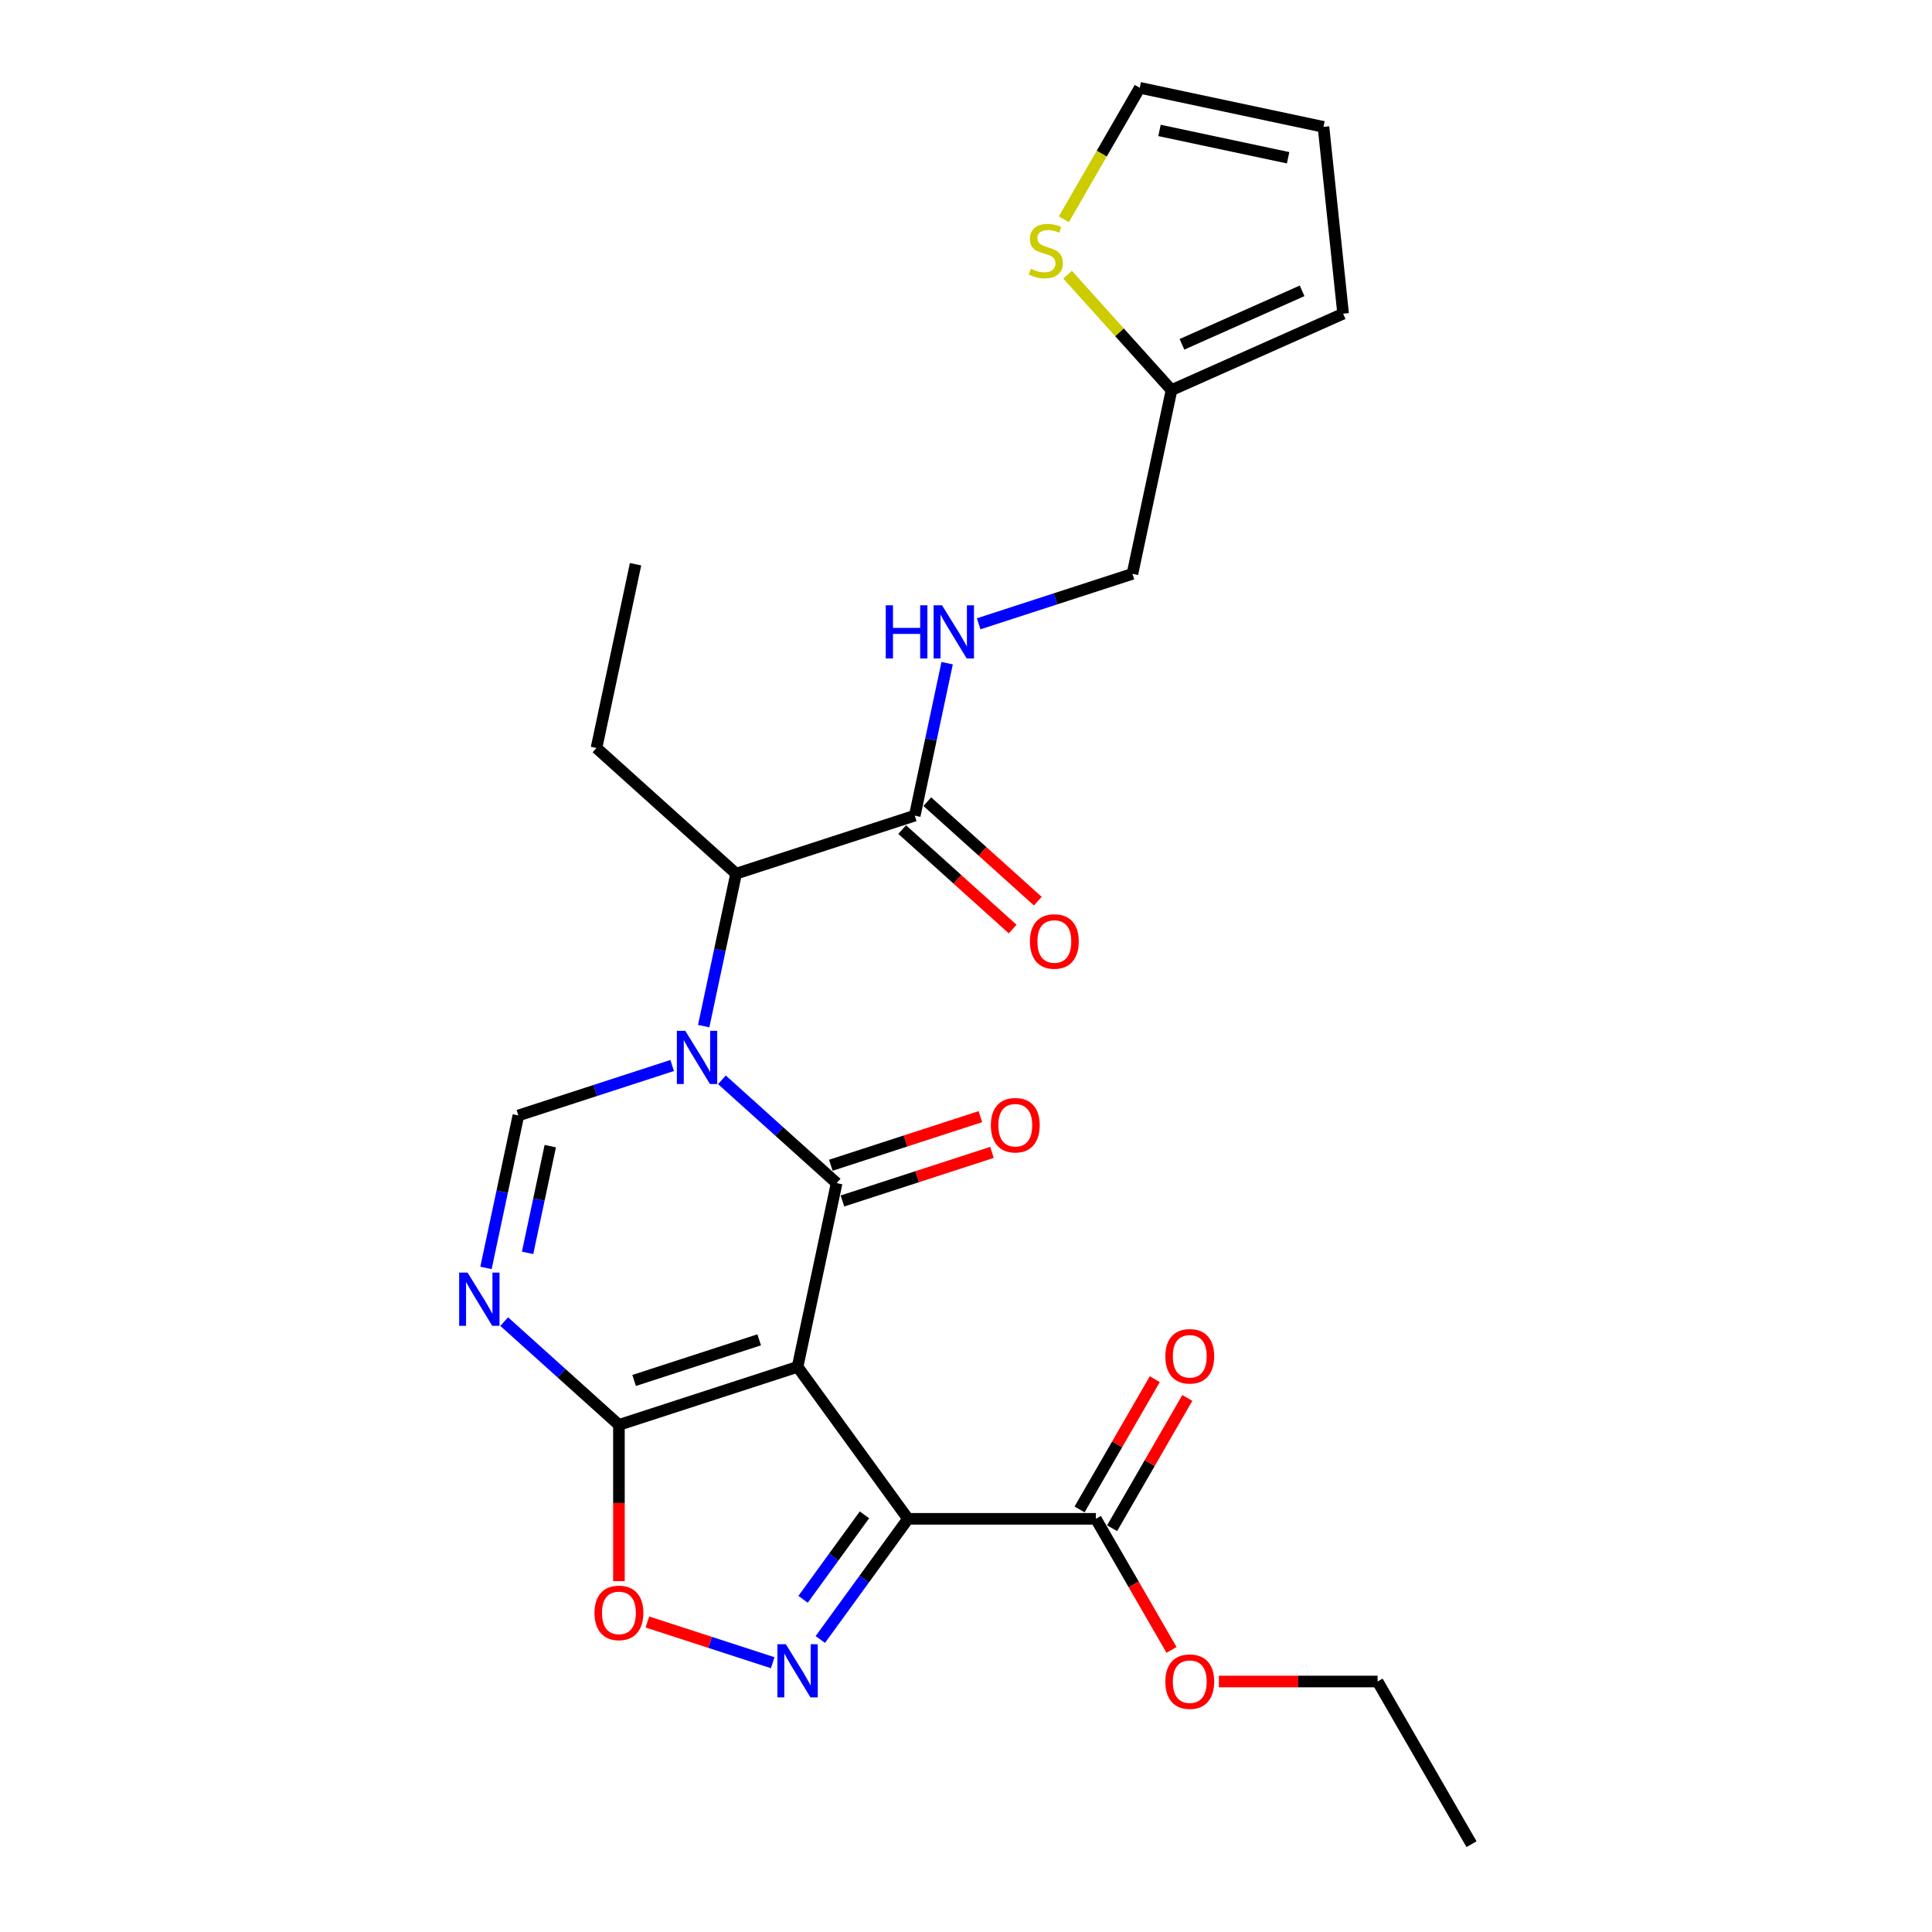 <?xml version='1.0' encoding='iso-8859-1'?>
<svg version='1.1' baseProfile='full'
              xmlns='http://www.w3.org/2000/svg'
                      xmlns:rdkit='http://www.rdkit.org/xml'
                      xmlns:xlink='http://www.w3.org/1999/xlink'
                  xml:space='preserve'
width='1000px' height='1000px' viewBox='0 0 1000 1000'>
<!-- END OF HEADER -->
<rect style='opacity:1.0;fill:#FFFFFF;stroke:none' width='1000' height='1000' x='0' y='0'> </rect>
<path class='bond-0' d='M 412.826,707.48 L 433.041,612.375' style='fill:none;fill-rule:evenodd;stroke:#000000;stroke-width:6px;stroke-linecap:butt;stroke-linejoin:miter;stroke-opacity:1' />
<path class='bond-2' d='M 412.826,707.48 L 469.976,786.14' style='fill:none;fill-rule:evenodd;stroke:#000000;stroke-width:6px;stroke-linecap:butt;stroke-linejoin:miter;stroke-opacity:1' />
<path class='bond-3' d='M 412.826,707.48 L 320.356,737.525' style='fill:none;fill-rule:evenodd;stroke:#000000;stroke-width:6px;stroke-linecap:butt;stroke-linejoin:miter;stroke-opacity:1' />
<path class='bond-3' d='M 392.947,693.493 L 328.217,714.524' style='fill:none;fill-rule:evenodd;stroke:#000000;stroke-width:6px;stroke-linecap:butt;stroke-linejoin:miter;stroke-opacity:1' />
<path class='bond-1' d='M 433.041,612.375 L 403.35,585.642' style='fill:none;fill-rule:evenodd;stroke:#000000;stroke-width:6px;stroke-linecap:butt;stroke-linejoin:miter;stroke-opacity:1' />
<path class='bond-1' d='M 403.35,585.642 L 373.659,558.908' style='fill:none;fill-rule:evenodd;stroke:#0000FF;stroke-width:6px;stroke-linecap:butt;stroke-linejoin:miter;stroke-opacity:1' />
<path class='bond-12' d='M 436.046,621.623 L 474.746,609.048' style='fill:none;fill-rule:evenodd;stroke:#000000;stroke-width:6px;stroke-linecap:butt;stroke-linejoin:miter;stroke-opacity:1' />
<path class='bond-12' d='M 474.746,609.048 L 513.446,596.474' style='fill:none;fill-rule:evenodd;stroke:#FF0000;stroke-width:6px;stroke-linecap:butt;stroke-linejoin:miter;stroke-opacity:1' />
<path class='bond-12' d='M 430.037,603.128 L 468.737,590.554' style='fill:none;fill-rule:evenodd;stroke:#000000;stroke-width:6px;stroke-linecap:butt;stroke-linejoin:miter;stroke-opacity:1' />
<path class='bond-12' d='M 468.737,590.554 L 507.436,577.98' style='fill:none;fill-rule:evenodd;stroke:#FF0000;stroke-width:6px;stroke-linecap:butt;stroke-linejoin:miter;stroke-opacity:1' />
<path class='bond-8' d='M 364.229,531.118 L 372.615,491.665' style='fill:none;fill-rule:evenodd;stroke:#0000FF;stroke-width:6px;stroke-linecap:butt;stroke-linejoin:miter;stroke-opacity:1' />
<path class='bond-8' d='M 372.615,491.665 L 381.001,452.212' style='fill:none;fill-rule:evenodd;stroke:#000000;stroke-width:6px;stroke-linecap:butt;stroke-linejoin:miter;stroke-opacity:1' />
<path class='bond-27' d='M 347.913,551.499 L 308.114,564.431' style='fill:none;fill-rule:evenodd;stroke:#0000FF;stroke-width:6px;stroke-linecap:butt;stroke-linejoin:miter;stroke-opacity:1' />
<path class='bond-27' d='M 308.114,564.431 L 268.316,577.362' style='fill:none;fill-rule:evenodd;stroke:#000000;stroke-width:6px;stroke-linecap:butt;stroke-linejoin:miter;stroke-opacity:1' />
<path class='bond-4' d='M 469.976,786.14 L 447.285,817.371' style='fill:none;fill-rule:evenodd;stroke:#000000;stroke-width:6px;stroke-linecap:butt;stroke-linejoin:miter;stroke-opacity:1' />
<path class='bond-4' d='M 447.285,817.371 L 424.595,848.601' style='fill:none;fill-rule:evenodd;stroke:#0000FF;stroke-width:6px;stroke-linecap:butt;stroke-linejoin:miter;stroke-opacity:1' />
<path class='bond-4' d='M 447.437,784.079 L 431.553,805.941' style='fill:none;fill-rule:evenodd;stroke:#000000;stroke-width:6px;stroke-linecap:butt;stroke-linejoin:miter;stroke-opacity:1' />
<path class='bond-4' d='M 431.553,805.941 L 415.67,827.802' style='fill:none;fill-rule:evenodd;stroke:#0000FF;stroke-width:6px;stroke-linecap:butt;stroke-linejoin:miter;stroke-opacity:1' />
<path class='bond-9' d='M 469.976,786.14 L 567.205,786.14' style='fill:none;fill-rule:evenodd;stroke:#000000;stroke-width:6px;stroke-linecap:butt;stroke-linejoin:miter;stroke-opacity:1' />
<path class='bond-5' d='M 320.356,737.525 L 290.665,710.791' style='fill:none;fill-rule:evenodd;stroke:#000000;stroke-width:6px;stroke-linecap:butt;stroke-linejoin:miter;stroke-opacity:1' />
<path class='bond-5' d='M 290.665,710.791 L 260.974,684.057' style='fill:none;fill-rule:evenodd;stroke:#0000FF;stroke-width:6px;stroke-linecap:butt;stroke-linejoin:miter;stroke-opacity:1' />
<path class='bond-7' d='M 320.356,737.525 L 320.356,777.963' style='fill:none;fill-rule:evenodd;stroke:#000000;stroke-width:6px;stroke-linecap:butt;stroke-linejoin:miter;stroke-opacity:1' />
<path class='bond-7' d='M 320.356,777.963 L 320.356,818.4' style='fill:none;fill-rule:evenodd;stroke:#FF0000;stroke-width:6px;stroke-linecap:butt;stroke-linejoin:miter;stroke-opacity:1' />
<path class='bond-26' d='M 399.953,860.617 L 367.52,850.079' style='fill:none;fill-rule:evenodd;stroke:#0000FF;stroke-width:6px;stroke-linecap:butt;stroke-linejoin:miter;stroke-opacity:1' />
<path class='bond-26' d='M 367.52,850.079 L 335.088,839.541' style='fill:none;fill-rule:evenodd;stroke:#FF0000;stroke-width:6px;stroke-linecap:butt;stroke-linejoin:miter;stroke-opacity:1' />
<path class='bond-6' d='M 251.544,656.268 L 259.93,616.815' style='fill:none;fill-rule:evenodd;stroke:#0000FF;stroke-width:6px;stroke-linecap:butt;stroke-linejoin:miter;stroke-opacity:1' />
<path class='bond-6' d='M 259.93,616.815 L 268.316,577.362' style='fill:none;fill-rule:evenodd;stroke:#000000;stroke-width:6px;stroke-linecap:butt;stroke-linejoin:miter;stroke-opacity:1' />
<path class='bond-6' d='M 273.08,648.475 L 278.95,620.858' style='fill:none;fill-rule:evenodd;stroke:#0000FF;stroke-width:6px;stroke-linecap:butt;stroke-linejoin:miter;stroke-opacity:1' />
<path class='bond-6' d='M 278.95,620.858 L 284.821,593.241' style='fill:none;fill-rule:evenodd;stroke:#000000;stroke-width:6px;stroke-linecap:butt;stroke-linejoin:miter;stroke-opacity:1' />
<path class='bond-10' d='M 381.001,452.212 L 473.471,422.167' style='fill:none;fill-rule:evenodd;stroke:#000000;stroke-width:6px;stroke-linecap:butt;stroke-linejoin:miter;stroke-opacity:1' />
<path class='bond-22' d='M 381.001,452.212 L 308.746,387.153' style='fill:none;fill-rule:evenodd;stroke:#000000;stroke-width:6px;stroke-linecap:butt;stroke-linejoin:miter;stroke-opacity:1' />
<path class='bond-16' d='M 575.625,791.001 L 595.088,757.291' style='fill:none;fill-rule:evenodd;stroke:#000000;stroke-width:6px;stroke-linecap:butt;stroke-linejoin:miter;stroke-opacity:1' />
<path class='bond-16' d='M 595.088,757.291 L 614.551,723.58' style='fill:none;fill-rule:evenodd;stroke:#FF0000;stroke-width:6px;stroke-linecap:butt;stroke-linejoin:miter;stroke-opacity:1' />
<path class='bond-16' d='M 558.785,781.278 L 578.247,747.568' style='fill:none;fill-rule:evenodd;stroke:#000000;stroke-width:6px;stroke-linecap:butt;stroke-linejoin:miter;stroke-opacity:1' />
<path class='bond-16' d='M 578.247,747.568 L 597.71,713.857' style='fill:none;fill-rule:evenodd;stroke:#FF0000;stroke-width:6px;stroke-linecap:butt;stroke-linejoin:miter;stroke-opacity:1' />
<path class='bond-21' d='M 567.205,786.14 L 586.791,820.064' style='fill:none;fill-rule:evenodd;stroke:#000000;stroke-width:6px;stroke-linecap:butt;stroke-linejoin:miter;stroke-opacity:1' />
<path class='bond-21' d='M 586.791,820.064 L 606.378,853.989' style='fill:none;fill-rule:evenodd;stroke:#FF0000;stroke-width:6px;stroke-linecap:butt;stroke-linejoin:miter;stroke-opacity:1' />
<path class='bond-11' d='M 473.471,422.167 L 481.857,382.714' style='fill:none;fill-rule:evenodd;stroke:#000000;stroke-width:6px;stroke-linecap:butt;stroke-linejoin:miter;stroke-opacity:1' />
<path class='bond-11' d='M 481.857,382.714 L 490.243,343.261' style='fill:none;fill-rule:evenodd;stroke:#0000FF;stroke-width:6px;stroke-linecap:butt;stroke-linejoin:miter;stroke-opacity:1' />
<path class='bond-17' d='M 466.965,429.392 L 495.558,455.137' style='fill:none;fill-rule:evenodd;stroke:#000000;stroke-width:6px;stroke-linecap:butt;stroke-linejoin:miter;stroke-opacity:1' />
<path class='bond-17' d='M 495.558,455.137 L 524.15,480.882' style='fill:none;fill-rule:evenodd;stroke:#FF0000;stroke-width:6px;stroke-linecap:butt;stroke-linejoin:miter;stroke-opacity:1' />
<path class='bond-17' d='M 479.977,414.941 L 508.57,440.686' style='fill:none;fill-rule:evenodd;stroke:#000000;stroke-width:6px;stroke-linecap:butt;stroke-linejoin:miter;stroke-opacity:1' />
<path class='bond-17' d='M 508.57,440.686 L 537.162,466.431' style='fill:none;fill-rule:evenodd;stroke:#FF0000;stroke-width:6px;stroke-linecap:butt;stroke-linejoin:miter;stroke-opacity:1' />
<path class='bond-20' d='M 506.559,322.88 L 546.358,309.948' style='fill:none;fill-rule:evenodd;stroke:#0000FF;stroke-width:6px;stroke-linecap:butt;stroke-linejoin:miter;stroke-opacity:1' />
<path class='bond-20' d='M 546.358,309.948 L 586.157,297.017' style='fill:none;fill-rule:evenodd;stroke:#000000;stroke-width:6px;stroke-linecap:butt;stroke-linejoin:miter;stroke-opacity:1' />
<path class='bond-13' d='M 552.572,142.162 L 579.472,172.037' style='fill:none;fill-rule:evenodd;stroke:#CCCC00;stroke-width:6px;stroke-linecap:butt;stroke-linejoin:miter;stroke-opacity:1' />
<path class='bond-13' d='M 579.472,172.037 L 606.372,201.913' style='fill:none;fill-rule:evenodd;stroke:#000000;stroke-width:6px;stroke-linecap:butt;stroke-linejoin:miter;stroke-opacity:1' />
<path class='bond-15' d='M 550.642,113.498 L 570.285,79.476' style='fill:none;fill-rule:evenodd;stroke:#CCCC00;stroke-width:6px;stroke-linecap:butt;stroke-linejoin:miter;stroke-opacity:1' />
<path class='bond-15' d='M 570.285,79.476 L 589.927,45.455' style='fill:none;fill-rule:evenodd;stroke:#000000;stroke-width:6px;stroke-linecap:butt;stroke-linejoin:miter;stroke-opacity:1' />
<path class='bond-14' d='M 606.372,201.913 L 586.157,297.017' style='fill:none;fill-rule:evenodd;stroke:#000000;stroke-width:6px;stroke-linecap:butt;stroke-linejoin:miter;stroke-opacity:1' />
<path class='bond-18' d='M 606.372,201.913 L 695.195,162.366' style='fill:none;fill-rule:evenodd;stroke:#000000;stroke-width:6px;stroke-linecap:butt;stroke-linejoin:miter;stroke-opacity:1' />
<path class='bond-18' d='M 611.786,178.216 L 673.962,150.533' style='fill:none;fill-rule:evenodd;stroke:#000000;stroke-width:6px;stroke-linecap:butt;stroke-linejoin:miter;stroke-opacity:1' />
<path class='bond-28' d='M 589.927,45.455 L 685.032,65.67' style='fill:none;fill-rule:evenodd;stroke:#000000;stroke-width:6px;stroke-linecap:butt;stroke-linejoin:miter;stroke-opacity:1' />
<path class='bond-28' d='M 600.15,67.508 L 666.723,81.658' style='fill:none;fill-rule:evenodd;stroke:#000000;stroke-width:6px;stroke-linecap:butt;stroke-linejoin:miter;stroke-opacity:1' />
<path class='bond-19' d='M 695.195,162.366 L 685.032,65.67' style='fill:none;fill-rule:evenodd;stroke:#000000;stroke-width:6px;stroke-linecap:butt;stroke-linejoin:miter;stroke-opacity:1' />
<path class='bond-23' d='M 630.89,870.343 L 671.969,870.343' style='fill:none;fill-rule:evenodd;stroke:#FF0000;stroke-width:6px;stroke-linecap:butt;stroke-linejoin:miter;stroke-opacity:1' />
<path class='bond-23' d='M 671.969,870.343 L 713.049,870.343' style='fill:none;fill-rule:evenodd;stroke:#000000;stroke-width:6px;stroke-linecap:butt;stroke-linejoin:miter;stroke-opacity:1' />
<path class='bond-24' d='M 308.746,387.153 L 328.961,292.049' style='fill:none;fill-rule:evenodd;stroke:#000000;stroke-width:6px;stroke-linecap:butt;stroke-linejoin:miter;stroke-opacity:1' />
<path class='bond-25' d='M 713.049,870.343 L 761.663,954.545' style='fill:none;fill-rule:evenodd;stroke:#000000;stroke-width:6px;stroke-linecap:butt;stroke-linejoin:miter;stroke-opacity:1' />
<path  class='atom-2' d='M 354.699 533.549
L 363.722 548.133
Q 364.617 549.572, 366.056 552.178
Q 367.495 554.784, 367.573 554.939
L 367.573 533.549
L 371.228 533.549
L 371.228 561.084
L 367.456 561.084
L 357.772 545.139
Q 356.644 543.272, 355.438 541.133
Q 354.272 538.994, 353.922 538.333
L 353.922 561.084
L 350.344 561.084
L 350.344 533.549
L 354.699 533.549
' fill='#0000FF'/>
<path  class='atom-5' d='M 406.74 851.032
L 415.762 865.616
Q 416.657 867.055, 418.096 869.661
Q 419.535 872.267, 419.613 872.423
L 419.613 851.032
L 423.269 851.032
L 423.269 878.567
L 419.496 878.567
L 409.812 862.622
Q 408.684 860.755, 407.479 858.616
Q 406.312 856.477, 405.962 855.816
L 405.962 878.567
L 402.384 878.567
L 402.384 851.032
L 406.74 851.032
' fill='#0000FF'/>
<path  class='atom-6' d='M 242.014 658.699
L 251.037 673.283
Q 251.931 674.722, 253.37 677.328
Q 254.809 679.934, 254.887 680.089
L 254.887 658.699
L 258.543 658.699
L 258.543 686.234
L 254.77 686.234
L 245.086 670.288
Q 243.959 668.422, 242.753 666.283
Q 241.586 664.144, 241.236 663.482
L 241.236 686.234
L 237.658 686.234
L 237.658 658.699
L 242.014 658.699
' fill='#0000FF'/>
<path  class='atom-8' d='M 307.716 834.832
Q 307.716 828.221, 310.983 824.526
Q 314.25 820.831, 320.356 820.831
Q 326.462 820.831, 329.729 824.526
Q 332.996 828.221, 332.996 834.832
Q 332.996 841.521, 329.69 845.333
Q 326.384 849.105, 320.356 849.105
Q 314.289 849.105, 310.983 845.333
Q 307.716 841.56, 307.716 834.832
M 320.356 845.994
Q 324.556 845.994, 326.812 843.194
Q 329.106 840.355, 329.106 834.832
Q 329.106 829.426, 326.812 826.704
Q 324.556 823.942, 320.356 823.942
Q 316.156 823.942, 313.861 826.665
Q 311.605 829.387, 311.605 834.832
Q 311.605 840.394, 313.861 843.194
Q 316.156 845.994, 320.356 845.994
' fill='#FF0000'/>
<path  class='atom-12' d='M 458.47 313.295
L 462.204 313.295
L 462.204 325.001
L 476.282 325.001
L 476.282 313.295
L 480.016 313.295
L 480.016 340.83
L 476.282 340.83
L 476.282 328.112
L 462.204 328.112
L 462.204 340.83
L 458.47 340.83
L 458.47 313.295
' fill='#0000FF'/>
<path  class='atom-12' d='M 487.6 313.295
L 496.623 327.879
Q 497.517 329.318, 498.956 331.924
Q 500.395 334.53, 500.473 334.685
L 500.473 313.295
L 504.129 313.295
L 504.129 340.83
L 500.356 340.83
L 490.672 324.884
Q 489.544 323.018, 488.339 320.879
Q 487.172 318.74, 486.822 318.078
L 486.822 340.83
L 483.244 340.83
L 483.244 313.295
L 487.6 313.295
' fill='#0000FF'/>
<path  class='atom-13' d='M 512.872 582.408
Q 512.872 575.796, 516.139 572.102
Q 519.406 568.407, 525.512 568.407
Q 531.617 568.407, 534.884 572.102
Q 538.151 575.796, 538.151 582.408
Q 538.151 589.097, 534.846 592.909
Q 531.54 596.681, 525.512 596.681
Q 519.444 596.681, 516.139 592.909
Q 512.872 589.136, 512.872 582.408
M 525.512 593.57
Q 529.712 593.57, 531.968 590.77
Q 534.262 587.93, 534.262 582.408
Q 534.262 577.002, 531.968 574.28
Q 529.712 571.518, 525.512 571.518
Q 521.311 571.518, 519.017 574.241
Q 516.761 576.963, 516.761 582.408
Q 516.761 587.969, 519.017 590.77
Q 521.311 593.57, 525.512 593.57
' fill='#FF0000'/>
<path  class='atom-14' d='M 533.534 139.108
Q 533.846 139.225, 535.129 139.769
Q 536.412 140.314, 537.813 140.664
Q 539.252 140.975, 540.652 140.975
Q 543.257 140.975, 544.774 139.73
Q 546.291 138.447, 546.291 136.23
Q 546.291 134.713, 545.513 133.78
Q 544.774 132.846, 543.607 132.341
Q 542.441 131.835, 540.496 131.252
Q 538.046 130.513, 536.568 129.813
Q 535.129 129.113, 534.079 127.635
Q 533.068 126.157, 533.068 123.668
Q 533.068 120.207, 535.401 118.068
Q 537.774 115.929, 542.441 115.929
Q 545.63 115.929, 549.247 117.445
L 548.352 120.44
Q 545.046 119.079, 542.557 119.079
Q 539.874 119.079, 538.396 120.207
Q 536.918 121.296, 536.957 123.201
Q 536.957 124.679, 537.696 125.574
Q 538.474 126.468, 539.563 126.974
Q 540.691 127.479, 542.557 128.063
Q 545.046 128.841, 546.524 129.618
Q 548.002 130.396, 549.052 131.991
Q 550.141 133.547, 550.141 136.23
Q 550.141 140.041, 547.574 142.103
Q 545.046 144.125, 540.807 144.125
Q 538.357 144.125, 536.49 143.581
Q 534.662 143.075, 532.484 142.18
L 533.534 139.108
' fill='#CCCC00'/>
<path  class='atom-17' d='M 603.18 702.015
Q 603.18 695.403, 606.447 691.708
Q 609.714 688.014, 615.82 688.014
Q 621.925 688.014, 625.192 691.708
Q 628.459 695.403, 628.459 702.015
Q 628.459 708.704, 625.153 712.516
Q 621.848 716.288, 615.82 716.288
Q 609.752 716.288, 606.447 712.516
Q 603.18 708.743, 603.18 702.015
M 615.82 713.177
Q 620.02 713.177, 622.276 710.376
Q 624.57 707.537, 624.57 702.015
Q 624.57 696.609, 622.276 693.886
Q 620.02 691.125, 615.82 691.125
Q 611.619 691.125, 609.325 693.848
Q 607.069 696.57, 607.069 702.015
Q 607.069 707.576, 609.325 710.376
Q 611.619 713.177, 615.82 713.177
' fill='#FF0000'/>
<path  class='atom-18' d='M 533.087 487.303
Q 533.087 480.692, 536.354 476.997
Q 539.621 473.303, 545.727 473.303
Q 551.833 473.303, 555.099 476.997
Q 558.366 480.692, 558.366 487.303
Q 558.366 493.993, 555.061 497.804
Q 551.755 501.577, 545.727 501.577
Q 539.659 501.577, 536.354 497.804
Q 533.087 494.032, 533.087 487.303
M 545.727 498.465
Q 549.927 498.465, 552.183 495.665
Q 554.477 492.826, 554.477 487.303
Q 554.477 481.898, 552.183 479.175
Q 549.927 476.414, 545.727 476.414
Q 541.526 476.414, 539.232 479.136
Q 536.976 481.859, 536.976 487.303
Q 536.976 492.865, 539.232 495.665
Q 541.526 498.465, 545.727 498.465
' fill='#FF0000'/>
<path  class='atom-22' d='M 603.18 870.42
Q 603.18 863.809, 606.447 860.114
Q 609.714 856.419, 615.82 856.419
Q 621.925 856.419, 625.192 860.114
Q 628.459 863.809, 628.459 870.42
Q 628.459 877.11, 625.153 880.921
Q 621.848 884.694, 615.82 884.694
Q 609.752 884.694, 606.447 880.921
Q 603.18 877.149, 603.18 870.42
M 615.82 881.582
Q 620.02 881.582, 622.276 878.782
Q 624.57 875.943, 624.57 870.42
Q 624.57 865.014, 622.276 862.292
Q 620.02 859.531, 615.82 859.531
Q 611.619 859.531, 609.325 862.253
Q 607.069 864.976, 607.069 870.42
Q 607.069 875.982, 609.325 878.782
Q 611.619 881.582, 615.82 881.582
' fill='#FF0000'/>
</svg>
